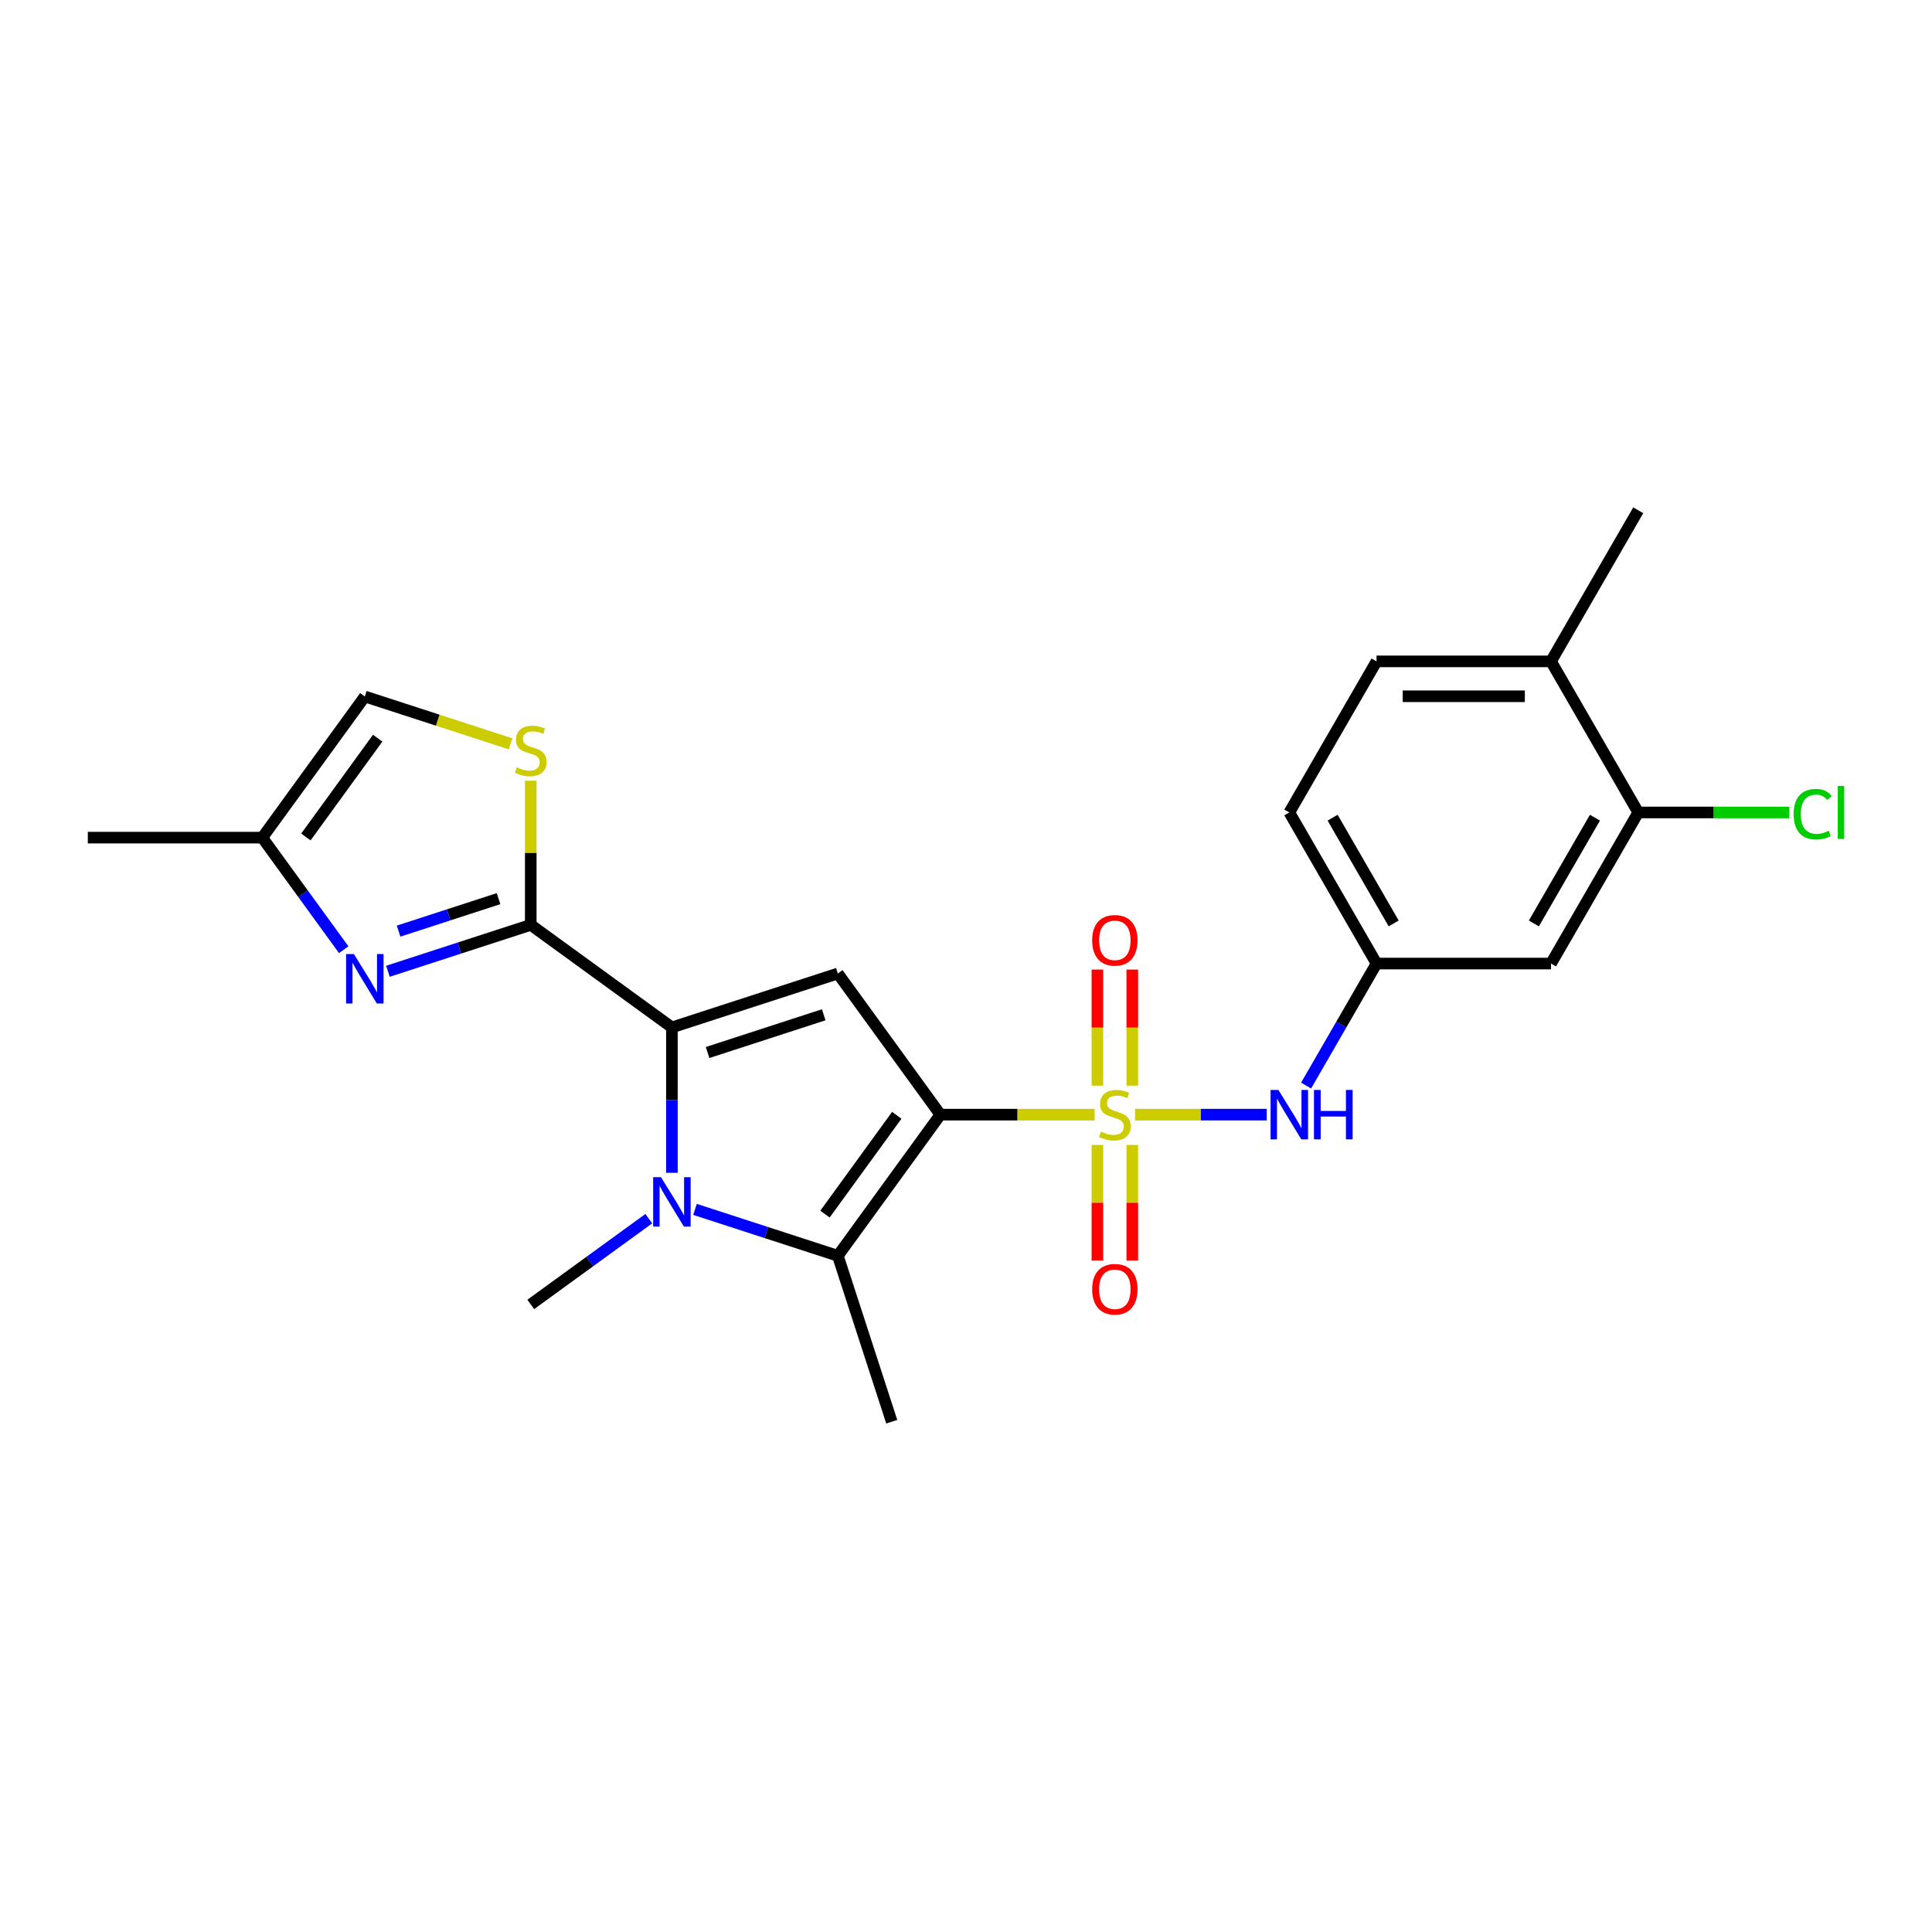 <?xml version='1.0' encoding='iso-8859-1'?>
<svg version='1.1' baseProfile='full'
              xmlns='http://www.w3.org/2000/svg'
                      xmlns:rdkit='http://www.rdkit.org/xml'
                      xmlns:xlink='http://www.w3.org/1999/xlink'
                  xml:space='preserve'
width='1000px' height='1000px' viewBox='0 0 1000 1000'>
<!-- END OF HEADER -->
<rect style='opacity:1.0;fill:#FFFFFF;stroke:none' width='1000' height='1000' x='0' y='0'> </rect>
<path class='bond-0' d='M 486.739,576.94 L 526.662,576.94' style='fill:none;fill-rule:evenodd;stroke:#000000;stroke-width:6px;stroke-linecap:butt;stroke-linejoin:miter;stroke-opacity:1' />
<path class='bond-0' d='M 526.662,576.94 L 566.585,576.94' style='fill:none;fill-rule:evenodd;stroke:#CCCC00;stroke-width:6px;stroke-linecap:butt;stroke-linejoin:miter;stroke-opacity:1' />
<path class='bond-3' d='M 486.739,576.94 L 433.66,503.883' style='fill:none;fill-rule:evenodd;stroke:#000000;stroke-width:6px;stroke-linecap:butt;stroke-linejoin:miter;stroke-opacity:1' />
<path class='bond-4' d='M 486.739,576.94 L 433.66,649.996' style='fill:none;fill-rule:evenodd;stroke:#000000;stroke-width:6px;stroke-linecap:butt;stroke-linejoin:miter;stroke-opacity:1' />
<path class='bond-4' d='M 464.166,577.282 L 427.011,628.422' style='fill:none;fill-rule:evenodd;stroke:#000000;stroke-width:6px;stroke-linecap:butt;stroke-linejoin:miter;stroke-opacity:1' />
<path class='bond-8' d='M 587.499,576.94 L 621.575,576.94' style='fill:none;fill-rule:evenodd;stroke:#CCCC00;stroke-width:6px;stroke-linecap:butt;stroke-linejoin:miter;stroke-opacity:1' />
<path class='bond-8' d='M 621.575,576.94 L 655.651,576.94' style='fill:none;fill-rule:evenodd;stroke:#0000FF;stroke-width:6px;stroke-linecap:butt;stroke-linejoin:miter;stroke-opacity:1' />
<path class='bond-10' d='M 586.072,561.931 L 586.072,531.889' style='fill:none;fill-rule:evenodd;stroke:#CCCC00;stroke-width:6px;stroke-linecap:butt;stroke-linejoin:miter;stroke-opacity:1' />
<path class='bond-10' d='M 586.072,531.889 L 586.072,501.848' style='fill:none;fill-rule:evenodd;stroke:#FF0000;stroke-width:6px;stroke-linecap:butt;stroke-linejoin:miter;stroke-opacity:1' />
<path class='bond-10' d='M 568.012,561.931 L 568.012,531.889' style='fill:none;fill-rule:evenodd;stroke:#CCCC00;stroke-width:6px;stroke-linecap:butt;stroke-linejoin:miter;stroke-opacity:1' />
<path class='bond-10' d='M 568.012,531.889 L 568.012,501.848' style='fill:none;fill-rule:evenodd;stroke:#FF0000;stroke-width:6px;stroke-linecap:butt;stroke-linejoin:miter;stroke-opacity:1' />
<path class='bond-11' d='M 568.012,592.634 L 568.012,622.54' style='fill:none;fill-rule:evenodd;stroke:#CCCC00;stroke-width:6px;stroke-linecap:butt;stroke-linejoin:miter;stroke-opacity:1' />
<path class='bond-11' d='M 568.012,622.54 L 568.012,652.446' style='fill:none;fill-rule:evenodd;stroke:#FF0000;stroke-width:6px;stroke-linecap:butt;stroke-linejoin:miter;stroke-opacity:1' />
<path class='bond-11' d='M 586.072,592.634 L 586.072,622.54' style='fill:none;fill-rule:evenodd;stroke:#CCCC00;stroke-width:6px;stroke-linecap:butt;stroke-linejoin:miter;stroke-opacity:1' />
<path class='bond-11' d='M 586.072,622.54 L 586.072,652.446' style='fill:none;fill-rule:evenodd;stroke:#FF0000;stroke-width:6px;stroke-linecap:butt;stroke-linejoin:miter;stroke-opacity:1' />
<path class='bond-1' d='M 347.777,531.788 L 433.66,503.883' style='fill:none;fill-rule:evenodd;stroke:#000000;stroke-width:6px;stroke-linecap:butt;stroke-linejoin:miter;stroke-opacity:1' />
<path class='bond-1' d='M 366.24,544.779 L 426.359,525.245' style='fill:none;fill-rule:evenodd;stroke:#000000;stroke-width:6px;stroke-linecap:butt;stroke-linejoin:miter;stroke-opacity:1' />
<path class='bond-5' d='M 347.777,531.788 L 274.72,478.709' style='fill:none;fill-rule:evenodd;stroke:#000000;stroke-width:6px;stroke-linecap:butt;stroke-linejoin:miter;stroke-opacity:1' />
<path class='bond-24' d='M 347.777,531.788 L 347.777,569.417' style='fill:none;fill-rule:evenodd;stroke:#000000;stroke-width:6px;stroke-linecap:butt;stroke-linejoin:miter;stroke-opacity:1' />
<path class='bond-24' d='M 347.777,569.417 L 347.777,607.047' style='fill:none;fill-rule:evenodd;stroke:#0000FF;stroke-width:6px;stroke-linecap:butt;stroke-linejoin:miter;stroke-opacity:1' />
<path class='bond-2' d='M 359.733,625.976 L 396.697,637.986' style='fill:none;fill-rule:evenodd;stroke:#0000FF;stroke-width:6px;stroke-linecap:butt;stroke-linejoin:miter;stroke-opacity:1' />
<path class='bond-2' d='M 396.697,637.986 L 433.66,649.996' style='fill:none;fill-rule:evenodd;stroke:#000000;stroke-width:6px;stroke-linecap:butt;stroke-linejoin:miter;stroke-opacity:1' />
<path class='bond-18' d='M 335.821,630.778 L 305.27,652.974' style='fill:none;fill-rule:evenodd;stroke:#0000FF;stroke-width:6px;stroke-linecap:butt;stroke-linejoin:miter;stroke-opacity:1' />
<path class='bond-18' d='M 305.27,652.974 L 274.72,675.17' style='fill:none;fill-rule:evenodd;stroke:#000000;stroke-width:6px;stroke-linecap:butt;stroke-linejoin:miter;stroke-opacity:1' />
<path class='bond-20' d='M 433.66,649.996 L 461.565,735.88' style='fill:none;fill-rule:evenodd;stroke:#000000;stroke-width:6px;stroke-linecap:butt;stroke-linejoin:miter;stroke-opacity:1' />
<path class='bond-6' d='M 274.72,478.709 L 237.756,490.719' style='fill:none;fill-rule:evenodd;stroke:#000000;stroke-width:6px;stroke-linecap:butt;stroke-linejoin:miter;stroke-opacity:1' />
<path class='bond-6' d='M 237.756,490.719 L 200.793,502.73' style='fill:none;fill-rule:evenodd;stroke:#0000FF;stroke-width:6px;stroke-linecap:butt;stroke-linejoin:miter;stroke-opacity:1' />
<path class='bond-6' d='M 258.05,465.136 L 232.175,473.543' style='fill:none;fill-rule:evenodd;stroke:#000000;stroke-width:6px;stroke-linecap:butt;stroke-linejoin:miter;stroke-opacity:1' />
<path class='bond-6' d='M 232.175,473.543 L 206.301,481.95' style='fill:none;fill-rule:evenodd;stroke:#0000FF;stroke-width:6px;stroke-linecap:butt;stroke-linejoin:miter;stroke-opacity:1' />
<path class='bond-7' d='M 274.72,478.709 L 274.72,441.405' style='fill:none;fill-rule:evenodd;stroke:#000000;stroke-width:6px;stroke-linecap:butt;stroke-linejoin:miter;stroke-opacity:1' />
<path class='bond-7' d='M 274.72,441.405 L 274.72,404.101' style='fill:none;fill-rule:evenodd;stroke:#CCCC00;stroke-width:6px;stroke-linecap:butt;stroke-linejoin:miter;stroke-opacity:1' />
<path class='bond-9' d='M 177.906,491.57 L 156.832,462.564' style='fill:none;fill-rule:evenodd;stroke:#0000FF;stroke-width:6px;stroke-linecap:butt;stroke-linejoin:miter;stroke-opacity:1' />
<path class='bond-9' d='M 156.832,462.564 L 135.758,433.558' style='fill:none;fill-rule:evenodd;stroke:#000000;stroke-width:6px;stroke-linecap:butt;stroke-linejoin:miter;stroke-opacity:1' />
<path class='bond-12' d='M 264.263,385.008 L 226.55,372.755' style='fill:none;fill-rule:evenodd;stroke:#CCCC00;stroke-width:6px;stroke-linecap:butt;stroke-linejoin:miter;stroke-opacity:1' />
<path class='bond-12' d='M 226.55,372.755 L 188.837,360.501' style='fill:none;fill-rule:evenodd;stroke:#000000;stroke-width:6px;stroke-linecap:butt;stroke-linejoin:miter;stroke-opacity:1' />
<path class='bond-15' d='M 676.031,561.895 L 694.264,530.315' style='fill:none;fill-rule:evenodd;stroke:#0000FF;stroke-width:6px;stroke-linecap:butt;stroke-linejoin:miter;stroke-opacity:1' />
<path class='bond-15' d='M 694.264,530.315 L 712.497,498.735' style='fill:none;fill-rule:evenodd;stroke:#000000;stroke-width:6px;stroke-linecap:butt;stroke-linejoin:miter;stroke-opacity:1' />
<path class='bond-22' d='M 135.758,433.558 L 45.455,433.558' style='fill:none;fill-rule:evenodd;stroke:#000000;stroke-width:6px;stroke-linecap:butt;stroke-linejoin:miter;stroke-opacity:1' />
<path class='bond-25' d='M 135.758,433.558 L 188.837,360.501' style='fill:none;fill-rule:evenodd;stroke:#000000;stroke-width:6px;stroke-linecap:butt;stroke-linejoin:miter;stroke-opacity:1' />
<path class='bond-25' d='M 158.331,433.215 L 195.486,382.075' style='fill:none;fill-rule:evenodd;stroke:#000000;stroke-width:6px;stroke-linecap:butt;stroke-linejoin:miter;stroke-opacity:1' />
<path class='bond-13' d='M 847.952,420.53 L 802.8,498.735' style='fill:none;fill-rule:evenodd;stroke:#000000;stroke-width:6px;stroke-linecap:butt;stroke-linejoin:miter;stroke-opacity:1' />
<path class='bond-13' d='M 825.538,423.23 L 793.932,477.974' style='fill:none;fill-rule:evenodd;stroke:#000000;stroke-width:6px;stroke-linecap:butt;stroke-linejoin:miter;stroke-opacity:1' />
<path class='bond-19' d='M 847.952,420.53 L 887.044,420.53' style='fill:none;fill-rule:evenodd;stroke:#000000;stroke-width:6px;stroke-linecap:butt;stroke-linejoin:miter;stroke-opacity:1' />
<path class='bond-19' d='M 887.044,420.53 L 926.136,420.53' style='fill:none;fill-rule:evenodd;stroke:#00CC00;stroke-width:6px;stroke-linecap:butt;stroke-linejoin:miter;stroke-opacity:1' />
<path class='bond-26' d='M 847.952,420.53 L 802.8,342.325' style='fill:none;fill-rule:evenodd;stroke:#000000;stroke-width:6px;stroke-linecap:butt;stroke-linejoin:miter;stroke-opacity:1' />
<path class='bond-14' d='M 802.8,498.735 L 712.497,498.735' style='fill:none;fill-rule:evenodd;stroke:#000000;stroke-width:6px;stroke-linecap:butt;stroke-linejoin:miter;stroke-opacity:1' />
<path class='bond-21' d='M 712.497,498.735 L 667.345,420.53' style='fill:none;fill-rule:evenodd;stroke:#000000;stroke-width:6px;stroke-linecap:butt;stroke-linejoin:miter;stroke-opacity:1' />
<path class='bond-21' d='M 721.365,477.974 L 689.759,423.23' style='fill:none;fill-rule:evenodd;stroke:#000000;stroke-width:6px;stroke-linecap:butt;stroke-linejoin:miter;stroke-opacity:1' />
<path class='bond-16' d='M 802.8,342.325 L 712.497,342.325' style='fill:none;fill-rule:evenodd;stroke:#000000;stroke-width:6px;stroke-linecap:butt;stroke-linejoin:miter;stroke-opacity:1' />
<path class='bond-16' d='M 789.255,360.386 L 726.042,360.386' style='fill:none;fill-rule:evenodd;stroke:#000000;stroke-width:6px;stroke-linecap:butt;stroke-linejoin:miter;stroke-opacity:1' />
<path class='bond-23' d='M 802.8,342.325 L 847.952,264.12' style='fill:none;fill-rule:evenodd;stroke:#000000;stroke-width:6px;stroke-linecap:butt;stroke-linejoin:miter;stroke-opacity:1' />
<path class='bond-17' d='M 712.497,342.325 L 667.345,420.53' style='fill:none;fill-rule:evenodd;stroke:#000000;stroke-width:6px;stroke-linecap:butt;stroke-linejoin:miter;stroke-opacity:1' />
<path  class='atom-1' d='M 569.818 585.717
Q 570.107 585.825, 571.299 586.331
Q 572.491 586.837, 573.791 587.162
Q 575.128 587.451, 576.428 587.451
Q 578.848 587.451, 580.257 586.295
Q 581.666 585.103, 581.666 583.044
Q 581.666 581.635, 580.943 580.768
Q 580.257 579.901, 579.173 579.432
Q 578.09 578.962, 576.284 578.421
Q 574.008 577.734, 572.635 577.084
Q 571.299 576.434, 570.324 575.061
Q 569.384 573.689, 569.384 571.377
Q 569.384 568.162, 571.552 566.175
Q 573.755 564.189, 578.09 564.189
Q 581.052 564.189, 584.411 565.597
L 583.58 568.379
Q 580.51 567.115, 578.198 567.115
Q 575.706 567.115, 574.333 568.162
Q 572.96 569.173, 572.997 570.943
Q 572.997 572.316, 573.683 573.147
Q 574.405 573.978, 575.417 574.447
Q 576.464 574.917, 578.198 575.459
Q 580.51 576.181, 581.882 576.903
Q 583.255 577.626, 584.23 579.107
Q 585.242 580.552, 585.242 583.044
Q 585.242 586.584, 582.858 588.498
Q 580.51 590.377, 576.573 590.377
Q 574.297 590.377, 572.563 589.871
Q 570.865 589.401, 568.843 588.571
L 569.818 585.717
' fill='#CCCC00'/>
<path  class='atom-3' d='M 342.124 609.304
L 350.504 622.85
Q 351.335 624.186, 352.671 626.606
Q 354.008 629.026, 354.08 629.171
L 354.08 609.304
L 357.475 609.304
L 357.475 634.878
L 353.972 634.878
L 344.977 620.068
Q 343.93 618.335, 342.81 616.348
Q 341.726 614.361, 341.401 613.747
L 341.401 634.878
L 338.078 634.878
L 338.078 609.304
L 342.124 609.304
' fill='#0000FF'/>
<path  class='atom-7' d='M 183.184 493.827
L 191.564 507.373
Q 192.395 508.709, 193.731 511.129
Q 195.067 513.55, 195.14 513.694
L 195.14 493.827
L 198.535 493.827
L 198.535 519.401
L 195.031 519.401
L 186.037 504.592
Q 184.99 502.858, 183.87 500.871
Q 182.786 498.884, 182.461 498.27
L 182.461 519.401
L 179.138 519.401
L 179.138 493.827
L 183.184 493.827
' fill='#0000FF'/>
<path  class='atom-8' d='M 267.496 397.183
Q 267.785 397.292, 268.977 397.797
Q 270.169 398.303, 271.469 398.628
Q 272.806 398.917, 274.106 398.917
Q 276.526 398.917, 277.935 397.761
Q 279.343 396.569, 279.343 394.51
Q 279.343 393.102, 278.621 392.235
Q 277.935 391.368, 276.851 390.898
Q 275.767 390.429, 273.961 389.887
Q 271.686 389.201, 270.313 388.55
Q 268.977 387.9, 268.001 386.528
Q 267.062 385.155, 267.062 382.843
Q 267.062 379.628, 269.23 377.642
Q 271.433 375.655, 275.767 375.655
Q 278.729 375.655, 282.089 377.064
L 281.258 379.845
Q 278.188 378.581, 275.876 378.581
Q 273.383 378.581, 272.011 379.628
Q 270.638 380.64, 270.674 382.41
Q 270.674 383.782, 271.361 384.613
Q 272.083 385.444, 273.095 385.914
Q 274.142 386.383, 275.876 386.925
Q 278.188 387.647, 279.56 388.37
Q 280.933 389.092, 281.908 390.573
Q 282.919 392.018, 282.919 394.51
Q 282.919 398.05, 280.535 399.965
Q 278.188 401.843, 274.25 401.843
Q 271.975 401.843, 270.241 401.337
Q 268.543 400.868, 266.52 400.037
L 267.496 397.183
' fill='#CCCC00'/>
<path  class='atom-9' d='M 661.692 564.153
L 670.072 577.698
Q 670.903 579.035, 672.24 581.455
Q 673.576 583.875, 673.648 584.019
L 673.648 564.153
L 677.044 564.153
L 677.044 589.726
L 673.54 589.726
L 664.546 574.917
Q 663.498 573.183, 662.379 571.196
Q 661.295 569.21, 660.97 568.596
L 660.97 589.726
L 657.647 589.726
L 657.647 564.153
L 661.692 564.153
' fill='#0000FF'/>
<path  class='atom-9' d='M 680.114 564.153
L 683.582 564.153
L 683.582 575.025
L 696.658 575.025
L 696.658 564.153
L 700.125 564.153
L 700.125 589.726
L 696.658 589.726
L 696.658 577.915
L 683.582 577.915
L 683.582 589.726
L 680.114 589.726
L 680.114 564.153
' fill='#0000FF'/>
<path  class='atom-11' d='M 565.303 486.709
Q 565.303 480.568, 568.337 477.137
Q 571.371 473.705, 577.042 473.705
Q 582.713 473.705, 585.747 477.137
Q 588.782 480.568, 588.782 486.709
Q 588.782 492.922, 585.711 496.461
Q 582.641 499.965, 577.042 499.965
Q 571.407 499.965, 568.337 496.461
Q 565.303 492.958, 565.303 486.709
M 577.042 497.075
Q 580.943 497.075, 583.038 494.475
Q 585.169 491.838, 585.169 486.709
Q 585.169 481.688, 583.038 479.159
Q 580.943 476.595, 577.042 476.595
Q 573.141 476.595, 571.01 479.123
Q 568.915 481.652, 568.915 486.709
Q 568.915 491.874, 571.01 494.475
Q 573.141 497.075, 577.042 497.075
' fill='#FF0000'/>
<path  class='atom-12' d='M 565.303 667.315
Q 565.303 661.174, 568.337 657.743
Q 571.371 654.311, 577.042 654.311
Q 582.713 654.311, 585.747 657.743
Q 588.782 661.174, 588.782 667.315
Q 588.782 673.528, 585.711 677.068
Q 582.641 680.571, 577.042 680.571
Q 571.407 680.571, 568.337 677.068
Q 565.303 673.564, 565.303 667.315
M 577.042 677.682
Q 580.943 677.682, 583.038 675.081
Q 585.169 672.444, 585.169 667.315
Q 585.169 662.294, 583.038 659.766
Q 580.943 657.201, 577.042 657.201
Q 573.141 657.201, 571.01 659.729
Q 568.915 662.258, 568.915 667.315
Q 568.915 672.48, 571.01 675.081
Q 573.141 677.682, 577.042 677.682
' fill='#FF0000'/>
<path  class='atom-20' d='M 928.394 421.415
Q 928.394 415.058, 931.356 411.734
Q 934.354 408.375, 940.025 408.375
Q 945.298 408.375, 948.116 412.096
L 945.732 414.046
Q 943.673 411.337, 940.025 411.337
Q 936.16 411.337, 934.101 413.938
Q 932.078 416.502, 932.078 421.415
Q 932.078 426.472, 934.173 429.073
Q 936.304 431.673, 940.422 431.673
Q 943.239 431.673, 946.527 429.976
L 947.538 432.685
Q 946.201 433.552, 944.179 434.057
Q 942.156 434.563, 939.916 434.563
Q 934.354 434.563, 931.356 431.168
Q 928.394 427.772, 928.394 421.415
' fill='#00CC00'/>
<path  class='atom-20' d='M 951.222 406.822
L 954.545 406.822
L 954.545 434.238
L 951.222 434.238
L 951.222 406.822
' fill='#00CC00'/>
</svg>

